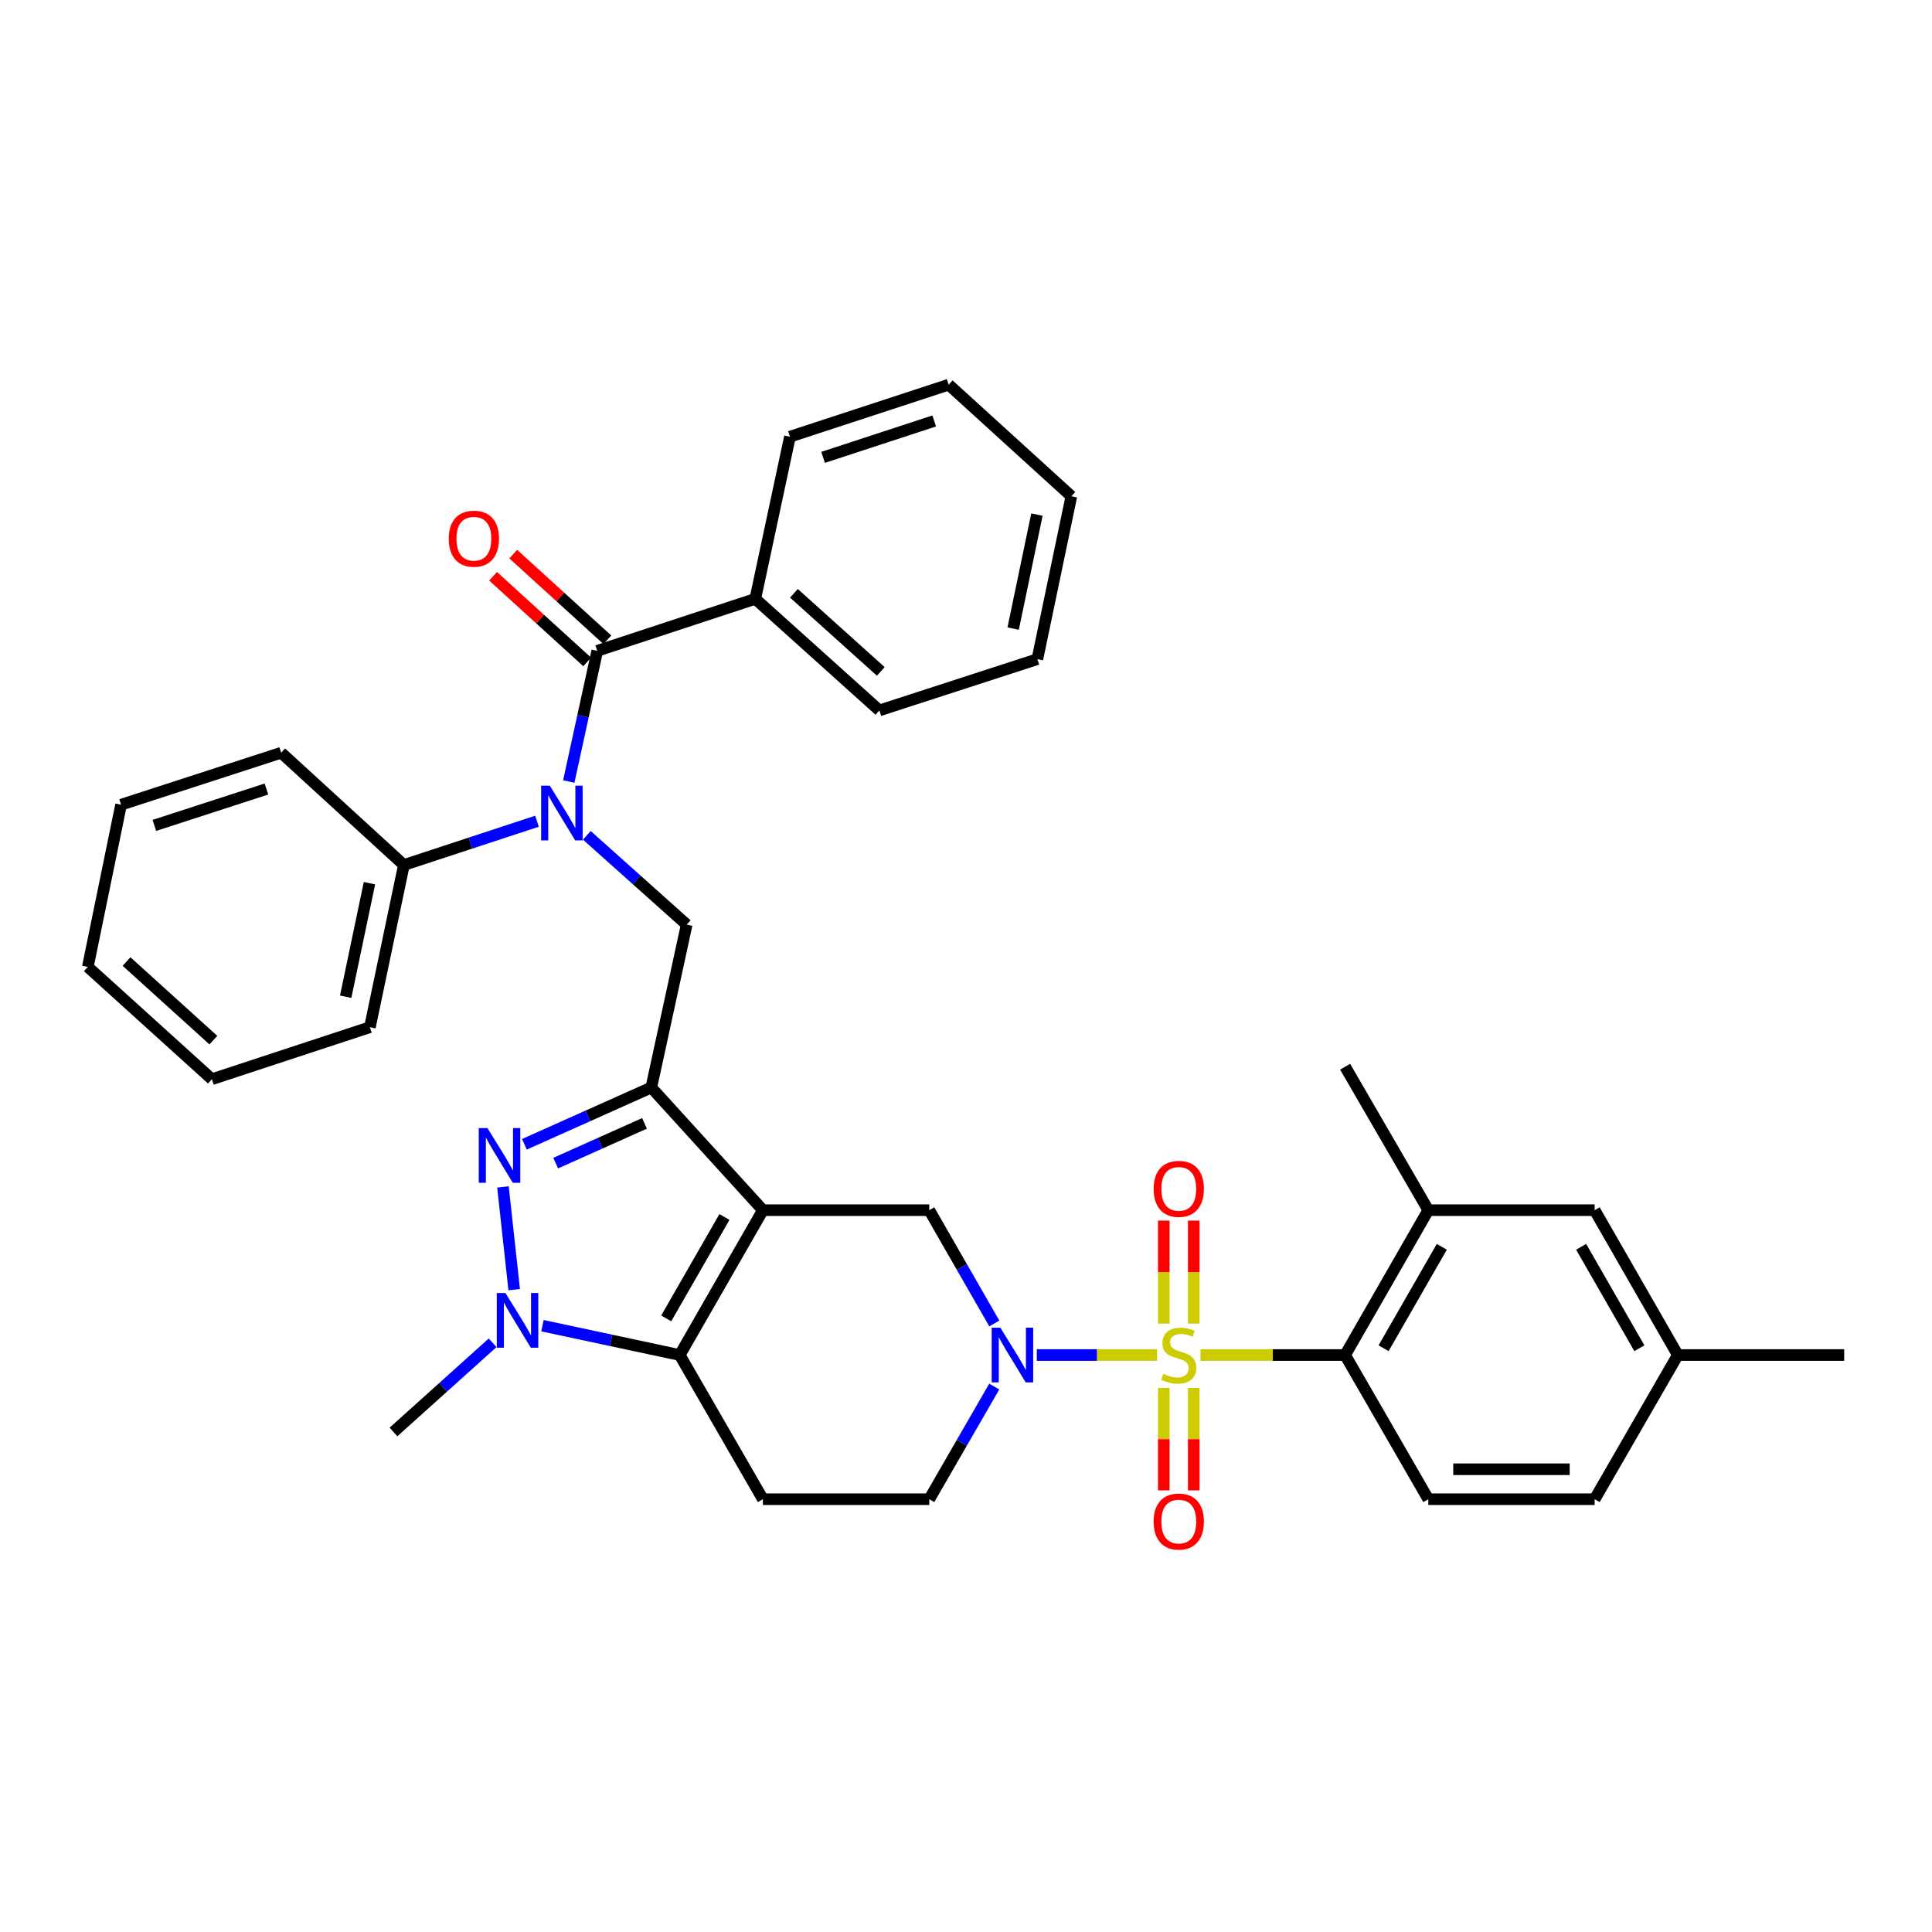 <?xml version='1.0' encoding='iso-8859-1'?>
<svg version='1.1' baseProfile='full'
              xmlns='http://www.w3.org/2000/svg'
                      xmlns:rdkit='http://www.rdkit.org/xml'
                      xmlns:xlink='http://www.w3.org/1999/xlink'
                  xml:space='preserve'
width='1000px' height='1000px' viewBox='0 0 1000 1000'>
<!-- END OF HEADER -->
<rect style='opacity:1.0;fill:#FFFFFF;stroke:none' width='1000' height='1000' x='0' y='0'> </rect>
<path class='bond-2' d='M 598.899,701.363 L 567.771,701.363' style='fill:none;fill-rule:evenodd;stroke:#CCCC00;stroke-width:6px;stroke-linecap:butt;stroke-linejoin:miter;stroke-opacity:1' />
<path class='bond-2' d='M 567.771,701.363 L 536.642,701.363' style='fill:none;fill-rule:evenodd;stroke:#0000FF;stroke-width:6px;stroke-linecap:butt;stroke-linejoin:miter;stroke-opacity:1' />
<path class='bond-7' d='M 621.364,701.363 L 658.799,701.363' style='fill:none;fill-rule:evenodd;stroke:#CCCC00;stroke-width:6px;stroke-linecap:butt;stroke-linejoin:miter;stroke-opacity:1' />
<path class='bond-7' d='M 658.799,701.363 L 696.233,701.363' style='fill:none;fill-rule:evenodd;stroke:#000000;stroke-width:6px;stroke-linecap:butt;stroke-linejoin:miter;stroke-opacity:1' />
<path class='bond-13' d='M 617.886,685.09 L 617.886,658.433' style='fill:none;fill-rule:evenodd;stroke:#CCCC00;stroke-width:6px;stroke-linecap:butt;stroke-linejoin:miter;stroke-opacity:1' />
<path class='bond-13' d='M 617.886,658.433 L 617.886,631.775' style='fill:none;fill-rule:evenodd;stroke:#FF0000;stroke-width:6px;stroke-linecap:butt;stroke-linejoin:miter;stroke-opacity:1' />
<path class='bond-13' d='M 602.377,685.09 L 602.377,658.433' style='fill:none;fill-rule:evenodd;stroke:#CCCC00;stroke-width:6px;stroke-linecap:butt;stroke-linejoin:miter;stroke-opacity:1' />
<path class='bond-13' d='M 602.377,658.433 L 602.377,631.775' style='fill:none;fill-rule:evenodd;stroke:#FF0000;stroke-width:6px;stroke-linecap:butt;stroke-linejoin:miter;stroke-opacity:1' />
<path class='bond-14' d='M 602.377,718.395 L 602.377,744.91' style='fill:none;fill-rule:evenodd;stroke:#CCCC00;stroke-width:6px;stroke-linecap:butt;stroke-linejoin:miter;stroke-opacity:1' />
<path class='bond-14' d='M 602.377,744.91 L 602.377,771.425' style='fill:none;fill-rule:evenodd;stroke:#FF0000;stroke-width:6px;stroke-linecap:butt;stroke-linejoin:miter;stroke-opacity:1' />
<path class='bond-14' d='M 617.886,718.395 L 617.886,744.91' style='fill:none;fill-rule:evenodd;stroke:#CCCC00;stroke-width:6px;stroke-linecap:butt;stroke-linejoin:miter;stroke-opacity:1' />
<path class='bond-14' d='M 617.886,744.91 L 617.886,771.425' style='fill:none;fill-rule:evenodd;stroke:#FF0000;stroke-width:6px;stroke-linecap:butt;stroke-linejoin:miter;stroke-opacity:1' />
<path class='bond-0' d='M 394.874,626.385 L 480.984,626.385' style='fill:none;fill-rule:evenodd;stroke:#000000;stroke-width:6px;stroke-linecap:butt;stroke-linejoin:miter;stroke-opacity:1' />
<path class='bond-1' d='M 394.874,626.385 L 337.112,562.892' style='fill:none;fill-rule:evenodd;stroke:#000000;stroke-width:6px;stroke-linecap:butt;stroke-linejoin:miter;stroke-opacity:1' />
<path class='bond-37' d='M 394.874,626.385 L 351.828,701.363' style='fill:none;fill-rule:evenodd;stroke:#000000;stroke-width:6px;stroke-linecap:butt;stroke-linejoin:miter;stroke-opacity:1' />
<path class='bond-37' d='M 374.967,629.909 L 344.835,682.394' style='fill:none;fill-rule:evenodd;stroke:#000000;stroke-width:6px;stroke-linecap:butt;stroke-linejoin:miter;stroke-opacity:1' />
<path class='bond-3' d='M 337.112,562.892 L 304.276,577.585' style='fill:none;fill-rule:evenodd;stroke:#000000;stroke-width:6px;stroke-linecap:butt;stroke-linejoin:miter;stroke-opacity:1' />
<path class='bond-3' d='M 304.276,577.585 L 271.441,592.278' style='fill:none;fill-rule:evenodd;stroke:#0000FF;stroke-width:6px;stroke-linecap:butt;stroke-linejoin:miter;stroke-opacity:1' />
<path class='bond-3' d='M 333.595,581.456 L 310.611,591.741' style='fill:none;fill-rule:evenodd;stroke:#000000;stroke-width:6px;stroke-linecap:butt;stroke-linejoin:miter;stroke-opacity:1' />
<path class='bond-3' d='M 310.611,591.741 L 287.626,602.026' style='fill:none;fill-rule:evenodd;stroke:#0000FF;stroke-width:6px;stroke-linecap:butt;stroke-linejoin:miter;stroke-opacity:1' />
<path class='bond-10' d='M 337.112,562.892 L 355.429,478.575' style='fill:none;fill-rule:evenodd;stroke:#000000;stroke-width:6px;stroke-linecap:butt;stroke-linejoin:miter;stroke-opacity:1' />
<path class='bond-8' d='M 514.66,685.041 L 497.822,655.713' style='fill:none;fill-rule:evenodd;stroke:#0000FF;stroke-width:6px;stroke-linecap:butt;stroke-linejoin:miter;stroke-opacity:1' />
<path class='bond-8' d='M 497.822,655.713 L 480.984,626.385' style='fill:none;fill-rule:evenodd;stroke:#000000;stroke-width:6px;stroke-linecap:butt;stroke-linejoin:miter;stroke-opacity:1' />
<path class='bond-15' d='M 514.62,717.676 L 497.802,746.832' style='fill:none;fill-rule:evenodd;stroke:#0000FF;stroke-width:6px;stroke-linecap:butt;stroke-linejoin:miter;stroke-opacity:1' />
<path class='bond-15' d='M 497.802,746.832 L 480.984,775.987' style='fill:none;fill-rule:evenodd;stroke:#000000;stroke-width:6px;stroke-linecap:butt;stroke-linejoin:miter;stroke-opacity:1' />
<path class='bond-38' d='M 260.332,614.353 L 266.143,667.527' style='fill:none;fill-rule:evenodd;stroke:#0000FF;stroke-width:6px;stroke-linecap:butt;stroke-linejoin:miter;stroke-opacity:1' />
<path class='bond-4' d='M 351.828,701.363 L 394.874,775.987' style='fill:none;fill-rule:evenodd;stroke:#000000;stroke-width:6px;stroke-linecap:butt;stroke-linejoin:miter;stroke-opacity:1' />
<path class='bond-5' d='M 351.828,701.363 L 316.297,693.77' style='fill:none;fill-rule:evenodd;stroke:#000000;stroke-width:6px;stroke-linecap:butt;stroke-linejoin:miter;stroke-opacity:1' />
<path class='bond-5' d='M 316.297,693.77 L 280.767,686.177' style='fill:none;fill-rule:evenodd;stroke:#0000FF;stroke-width:6px;stroke-linecap:butt;stroke-linejoin:miter;stroke-opacity:1' />
<path class='bond-23' d='M 254.981,695.027 L 229.323,718.107' style='fill:none;fill-rule:evenodd;stroke:#0000FF;stroke-width:6px;stroke-linecap:butt;stroke-linejoin:miter;stroke-opacity:1' />
<path class='bond-23' d='M 229.323,718.107 L 203.664,741.186' style='fill:none;fill-rule:evenodd;stroke:#000000;stroke-width:6px;stroke-linecap:butt;stroke-linejoin:miter;stroke-opacity:1' />
<path class='bond-6' d='M 303.74,432.36 L 329.585,455.467' style='fill:none;fill-rule:evenodd;stroke:#0000FF;stroke-width:6px;stroke-linecap:butt;stroke-linejoin:miter;stroke-opacity:1' />
<path class='bond-6' d='M 329.585,455.467 L 355.429,478.575' style='fill:none;fill-rule:evenodd;stroke:#000000;stroke-width:6px;stroke-linecap:butt;stroke-linejoin:miter;stroke-opacity:1' />
<path class='bond-9' d='M 294.391,404.512 L 301.767,370.693' style='fill:none;fill-rule:evenodd;stroke:#0000FF;stroke-width:6px;stroke-linecap:butt;stroke-linejoin:miter;stroke-opacity:1' />
<path class='bond-9' d='M 301.767,370.693 L 309.143,336.873' style='fill:none;fill-rule:evenodd;stroke:#000000;stroke-width:6px;stroke-linecap:butt;stroke-linejoin:miter;stroke-opacity:1' />
<path class='bond-19' d='M 277.942,425.061 L 243.496,436.39' style='fill:none;fill-rule:evenodd;stroke:#0000FF;stroke-width:6px;stroke-linecap:butt;stroke-linejoin:miter;stroke-opacity:1' />
<path class='bond-19' d='M 243.496,436.39 L 209.05,447.72' style='fill:none;fill-rule:evenodd;stroke:#000000;stroke-width:6px;stroke-linecap:butt;stroke-linejoin:miter;stroke-opacity:1' />
<path class='bond-12' d='M 696.233,701.363 L 739.288,626.385' style='fill:none;fill-rule:evenodd;stroke:#000000;stroke-width:6px;stroke-linecap:butt;stroke-linejoin:miter;stroke-opacity:1' />
<path class='bond-12' d='M 716.141,697.839 L 746.279,645.354' style='fill:none;fill-rule:evenodd;stroke:#000000;stroke-width:6px;stroke-linecap:butt;stroke-linejoin:miter;stroke-opacity:1' />
<path class='bond-16' d='M 696.233,701.363 L 739.288,775.987' style='fill:none;fill-rule:evenodd;stroke:#000000;stroke-width:6px;stroke-linecap:butt;stroke-linejoin:miter;stroke-opacity:1' />
<path class='bond-17' d='M 314.363,331.138 L 290.011,308.974' style='fill:none;fill-rule:evenodd;stroke:#000000;stroke-width:6px;stroke-linecap:butt;stroke-linejoin:miter;stroke-opacity:1' />
<path class='bond-17' d='M 290.011,308.974 L 265.659,286.81' style='fill:none;fill-rule:evenodd;stroke:#FF0000;stroke-width:6px;stroke-linecap:butt;stroke-linejoin:miter;stroke-opacity:1' />
<path class='bond-17' d='M 303.924,342.608 L 279.572,320.444' style='fill:none;fill-rule:evenodd;stroke:#000000;stroke-width:6px;stroke-linecap:butt;stroke-linejoin:miter;stroke-opacity:1' />
<path class='bond-17' d='M 279.572,320.444 L 255.22,298.28' style='fill:none;fill-rule:evenodd;stroke:#FF0000;stroke-width:6px;stroke-linecap:butt;stroke-linejoin:miter;stroke-opacity:1' />
<path class='bond-18' d='M 309.143,336.873 L 390.937,309.965' style='fill:none;fill-rule:evenodd;stroke:#000000;stroke-width:6px;stroke-linecap:butt;stroke-linejoin:miter;stroke-opacity:1' />
<path class='bond-11' d='M 394.874,775.987 L 480.984,775.987' style='fill:none;fill-rule:evenodd;stroke:#000000;stroke-width:6px;stroke-linecap:butt;stroke-linejoin:miter;stroke-opacity:1' />
<path class='bond-20' d='M 739.288,626.385 L 825.389,626.385' style='fill:none;fill-rule:evenodd;stroke:#000000;stroke-width:6px;stroke-linecap:butt;stroke-linejoin:miter;stroke-opacity:1' />
<path class='bond-24' d='M 739.288,626.385 L 696.233,552.131' style='fill:none;fill-rule:evenodd;stroke:#000000;stroke-width:6px;stroke-linecap:butt;stroke-linejoin:miter;stroke-opacity:1' />
<path class='bond-21' d='M 739.288,775.987 L 825.389,775.987' style='fill:none;fill-rule:evenodd;stroke:#000000;stroke-width:6px;stroke-linecap:butt;stroke-linejoin:miter;stroke-opacity:1' />
<path class='bond-21' d='M 752.203,760.478 L 812.474,760.478' style='fill:none;fill-rule:evenodd;stroke:#000000;stroke-width:6px;stroke-linecap:butt;stroke-linejoin:miter;stroke-opacity:1' />
<path class='bond-25' d='M 390.937,309.965 L 455.153,367.719' style='fill:none;fill-rule:evenodd;stroke:#000000;stroke-width:6px;stroke-linecap:butt;stroke-linejoin:miter;stroke-opacity:1' />
<path class='bond-25' d='M 410.94,307.097 L 455.891,347.524' style='fill:none;fill-rule:evenodd;stroke:#000000;stroke-width:6px;stroke-linecap:butt;stroke-linejoin:miter;stroke-opacity:1' />
<path class='bond-26' d='M 390.937,309.965 L 408.876,226.035' style='fill:none;fill-rule:evenodd;stroke:#000000;stroke-width:6px;stroke-linecap:butt;stroke-linejoin:miter;stroke-opacity:1' />
<path class='bond-27' d='M 209.05,447.72 L 191.464,531.676' style='fill:none;fill-rule:evenodd;stroke:#000000;stroke-width:6px;stroke-linecap:butt;stroke-linejoin:miter;stroke-opacity:1' />
<path class='bond-27' d='M 191.232,457.134 L 178.922,515.903' style='fill:none;fill-rule:evenodd;stroke:#000000;stroke-width:6px;stroke-linecap:butt;stroke-linejoin:miter;stroke-opacity:1' />
<path class='bond-28' d='M 209.05,447.72 L 145.548,389.613' style='fill:none;fill-rule:evenodd;stroke:#000000;stroke-width:6px;stroke-linecap:butt;stroke-linejoin:miter;stroke-opacity:1' />
<path class='bond-36' d='M 825.389,626.385 L 868.436,701.363' style='fill:none;fill-rule:evenodd;stroke:#000000;stroke-width:6px;stroke-linecap:butt;stroke-linejoin:miter;stroke-opacity:1' />
<path class='bond-36' d='M 818.396,645.353 L 848.529,697.838' style='fill:none;fill-rule:evenodd;stroke:#000000;stroke-width:6px;stroke-linecap:butt;stroke-linejoin:miter;stroke-opacity:1' />
<path class='bond-22' d='M 825.389,775.987 L 868.436,701.363' style='fill:none;fill-rule:evenodd;stroke:#000000;stroke-width:6px;stroke-linecap:butt;stroke-linejoin:miter;stroke-opacity:1' />
<path class='bond-29' d='M 868.436,701.363 L 954.545,701.363' style='fill:none;fill-rule:evenodd;stroke:#000000;stroke-width:6px;stroke-linecap:butt;stroke-linejoin:miter;stroke-opacity:1' />
<path class='bond-30' d='M 455.153,367.719 L 536.946,341.173' style='fill:none;fill-rule:evenodd;stroke:#000000;stroke-width:6px;stroke-linecap:butt;stroke-linejoin:miter;stroke-opacity:1' />
<path class='bond-31' d='M 408.876,226.035 L 491.039,199.109' style='fill:none;fill-rule:evenodd;stroke:#000000;stroke-width:6px;stroke-linecap:butt;stroke-linejoin:miter;stroke-opacity:1' />
<path class='bond-31' d='M 426.03,236.734 L 483.544,217.886' style='fill:none;fill-rule:evenodd;stroke:#000000;stroke-width:6px;stroke-linecap:butt;stroke-linejoin:miter;stroke-opacity:1' />
<path class='bond-33' d='M 191.464,531.676 L 109.671,558.593' style='fill:none;fill-rule:evenodd;stroke:#000000;stroke-width:6px;stroke-linecap:butt;stroke-linejoin:miter;stroke-opacity:1' />
<path class='bond-32' d='M 145.548,389.613 L 62.67,416.512' style='fill:none;fill-rule:evenodd;stroke:#000000;stroke-width:6px;stroke-linecap:butt;stroke-linejoin:miter;stroke-opacity:1' />
<path class='bond-32' d='M 137.904,408.399 L 79.889,427.229' style='fill:none;fill-rule:evenodd;stroke:#000000;stroke-width:6px;stroke-linecap:butt;stroke-linejoin:miter;stroke-opacity:1' />
<path class='bond-40' d='M 536.946,341.173 L 554.532,256.872' style='fill:none;fill-rule:evenodd;stroke:#000000;stroke-width:6px;stroke-linecap:butt;stroke-linejoin:miter;stroke-opacity:1' />
<path class='bond-40' d='M 524.402,325.36 L 536.712,266.35' style='fill:none;fill-rule:evenodd;stroke:#000000;stroke-width:6px;stroke-linecap:butt;stroke-linejoin:miter;stroke-opacity:1' />
<path class='bond-34' d='M 491.039,199.109 L 554.532,256.872' style='fill:none;fill-rule:evenodd;stroke:#000000;stroke-width:6px;stroke-linecap:butt;stroke-linejoin:miter;stroke-opacity:1' />
<path class='bond-35' d='M 62.67,416.512 L 45.455,500.468' style='fill:none;fill-rule:evenodd;stroke:#000000;stroke-width:6px;stroke-linecap:butt;stroke-linejoin:miter;stroke-opacity:1' />
<path class='bond-39' d='M 109.671,558.593 L 45.455,500.468' style='fill:none;fill-rule:evenodd;stroke:#000000;stroke-width:6px;stroke-linecap:butt;stroke-linejoin:miter;stroke-opacity:1' />
<path class='bond-39' d='M 110.446,538.376 L 65.495,497.688' style='fill:none;fill-rule:evenodd;stroke:#000000;stroke-width:6px;stroke-linecap:butt;stroke-linejoin:miter;stroke-opacity:1' />
<path  class='atom-0' d='M 602.132 711.083
Q 602.452 711.203, 603.772 711.763
Q 605.092 712.323, 606.532 712.683
Q 608.012 713.003, 609.452 713.003
Q 612.132 713.003, 613.692 711.723
Q 615.252 710.403, 615.252 708.123
Q 615.252 706.563, 614.452 705.603
Q 613.692 704.643, 612.492 704.123
Q 611.292 703.603, 609.292 703.003
Q 606.772 702.243, 605.252 701.523
Q 603.772 700.803, 602.692 699.283
Q 601.652 697.763, 601.652 695.203
Q 601.652 691.643, 604.052 689.443
Q 606.492 687.243, 611.292 687.243
Q 614.572 687.243, 618.292 688.803
L 617.372 691.883
Q 613.972 690.483, 611.412 690.483
Q 608.652 690.483, 607.132 691.643
Q 605.612 692.763, 605.652 694.723
Q 605.652 696.243, 606.412 697.163
Q 607.212 698.083, 608.332 698.603
Q 609.492 699.123, 611.412 699.723
Q 613.972 700.523, 615.492 701.323
Q 617.012 702.123, 618.092 703.763
Q 619.212 705.363, 619.212 708.123
Q 619.212 712.043, 616.572 714.163
Q 613.972 716.243, 609.612 716.243
Q 607.092 716.243, 605.172 715.683
Q 603.292 715.163, 601.052 714.243
L 602.132 711.083
' fill='#CCCC00'/>
<path  class='atom-3' d='M 517.77 687.203
L 527.05 702.203
Q 527.97 703.683, 529.45 706.363
Q 530.93 709.043, 531.01 709.203
L 531.01 687.203
L 534.77 687.203
L 534.77 715.523
L 530.89 715.523
L 520.93 699.123
Q 519.77 697.203, 518.53 695.003
Q 517.33 692.803, 516.97 692.123
L 516.97 715.523
L 513.29 715.523
L 513.29 687.203
L 517.77 687.203
' fill='#0000FF'/>
<path  class='atom-4' d='M 252.289 583.886
L 261.569 598.886
Q 262.489 600.366, 263.969 603.046
Q 265.449 605.726, 265.529 605.886
L 265.529 583.886
L 269.289 583.886
L 269.289 612.206
L 265.409 612.206
L 255.449 595.806
Q 254.289 593.886, 253.049 591.686
Q 251.849 589.486, 251.489 588.806
L 251.489 612.206
L 247.809 612.206
L 247.809 583.886
L 252.289 583.886
' fill='#0000FF'/>
<path  class='atom-6' d='M 261.621 669.264
L 270.901 684.264
Q 271.821 685.744, 273.301 688.424
Q 274.781 691.104, 274.861 691.264
L 274.861 669.264
L 278.621 669.264
L 278.621 697.584
L 274.741 697.584
L 264.781 681.184
Q 263.621 679.264, 262.381 677.064
Q 261.181 674.864, 260.821 674.184
L 260.821 697.584
L 257.141 697.584
L 257.141 669.264
L 261.621 669.264
' fill='#0000FF'/>
<path  class='atom-7' d='M 284.574 406.66
L 293.854 421.66
Q 294.774 423.14, 296.254 425.82
Q 297.734 428.5, 297.814 428.66
L 297.814 406.66
L 301.574 406.66
L 301.574 434.98
L 297.694 434.98
L 287.734 418.58
Q 286.574 416.66, 285.334 414.46
Q 284.134 412.26, 283.774 411.58
L 283.774 434.98
L 280.094 434.98
L 280.094 406.66
L 284.574 406.66
' fill='#0000FF'/>
<path  class='atom-14' d='M 597.132 615.35
Q 597.132 608.55, 600.492 604.75
Q 603.852 600.95, 610.132 600.95
Q 616.412 600.95, 619.772 604.75
Q 623.132 608.55, 623.132 615.35
Q 623.132 622.23, 619.732 626.15
Q 616.332 630.03, 610.132 630.03
Q 603.892 630.03, 600.492 626.15
Q 597.132 622.27, 597.132 615.35
M 610.132 626.83
Q 614.452 626.83, 616.772 623.95
Q 619.132 621.03, 619.132 615.35
Q 619.132 609.79, 616.772 606.99
Q 614.452 604.15, 610.132 604.15
Q 605.812 604.15, 603.452 606.95
Q 601.132 609.75, 601.132 615.35
Q 601.132 621.07, 603.452 623.95
Q 605.812 626.83, 610.132 626.83
' fill='#FF0000'/>
<path  class='atom-15' d='M 597.132 787.552
Q 597.132 780.752, 600.492 776.952
Q 603.852 773.152, 610.132 773.152
Q 616.412 773.152, 619.772 776.952
Q 623.132 780.752, 623.132 787.552
Q 623.132 794.432, 619.732 798.352
Q 616.332 802.232, 610.132 802.232
Q 603.892 802.232, 600.492 798.352
Q 597.132 794.472, 597.132 787.552
M 610.132 799.032
Q 614.452 799.032, 616.772 796.152
Q 619.132 793.232, 619.132 787.552
Q 619.132 781.992, 616.772 779.192
Q 614.452 776.352, 610.132 776.352
Q 605.812 776.352, 603.452 779.152
Q 601.132 781.952, 601.132 787.552
Q 601.132 793.272, 603.452 796.152
Q 605.812 799.032, 610.132 799.032
' fill='#FF0000'/>
<path  class='atom-18' d='M 232.28 278.829
Q 232.28 272.029, 235.64 268.229
Q 239 264.429, 245.28 264.429
Q 251.56 264.429, 254.92 268.229
Q 258.28 272.029, 258.28 278.829
Q 258.28 285.709, 254.88 289.629
Q 251.48 293.509, 245.28 293.509
Q 239.04 293.509, 235.64 289.629
Q 232.28 285.749, 232.28 278.829
M 245.28 290.309
Q 249.6 290.309, 251.92 287.429
Q 254.28 284.509, 254.28 278.829
Q 254.28 273.269, 251.92 270.469
Q 249.6 267.629, 245.28 267.629
Q 240.96 267.629, 238.6 270.429
Q 236.28 273.229, 236.28 278.829
Q 236.28 284.549, 238.6 287.429
Q 240.96 290.309, 245.28 290.309
' fill='#FF0000'/>
</svg>
